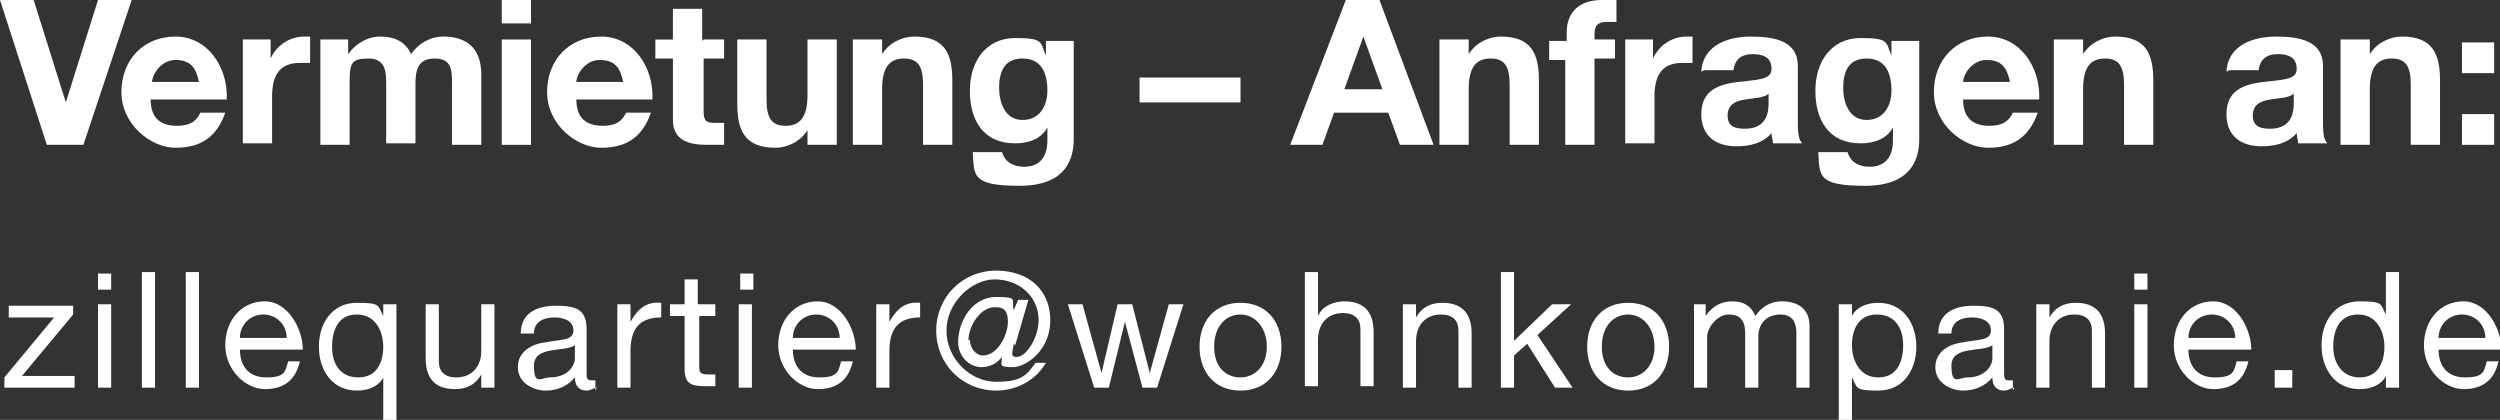 <?xml version="1.0" encoding="UTF-8"?>
<svg id="Ebene_2" xmlns="http://www.w3.org/2000/svg" version="1.1" viewBox="0 0 170.9 28.7">
  <rect x="0" y="0" width="170.9" height="28.7" fill="#333333" stroke="none"/>
  <!-- Generator: Adobe Illustrator 29.8.2, SVG Export Plug-In . SVG Version: 2.1.1 Build 3)  -->
  <defs>
    <style>
      .st0 {
        fill: #fff;
      }
    </style>
  </defs>
  <path class="st0" d="M5.7,9.9h-2.5L0,0h2.3l2.2,7h0L6.7,0h2.3l-3.3,9.9Z"/>
  <path class="st0" d="M10.3,6.8c0,1.3.7,1.8,1.8,1.8s1.4-.5,1.6-.9h1.7c-.6,1.7-1.7,2.4-3.4,2.4s-3.7-1.6-3.7-3.8,1.5-3.8,3.7-3.8,3.6,2.1,3.5,4.3h-5.2ZM13.6,5.6c-.2-1-.6-1.5-1.6-1.5s-1.6,1-1.6,1.5h3.2Z"/>
  <path class="st0" d="M16.6,2.7h1.9v1.3h0c.4-.9,1.3-1.5,2.3-1.5s.3,0,.4,0v1.8c-.2,0-.5,0-.7,0-1.5,0-1.9,1-1.9,2.3v3.2h-2V2.7Z"/>
  <path class="st0" d="M21.9,2.7h1.9v1h0c.5-.7,1.3-1.2,2.2-1.2s1.7.3,2.1,1.2c.4-.6,1.2-1.2,2.2-1.2,1.5,0,2.6.7,2.6,2.6v4.8h-2v-4.1c0-1,0-1.8-1.2-1.8s-1.3.9-1.3,1.8v4h-2v-4c0-.8,0-1.8-1.2-1.8s-1.3.3-1.3,1.7v4.2h-2V2.7Z"/>
  <path class="st0" d="M36.3,1.6h-2V0h2v1.6ZM34.3,2.7h2v7.2h-2V2.7Z"/>
  <path class="st0" d="M39.4,6.8c0,1.3.7,1.8,1.8,1.8s1.4-.5,1.6-.9h1.7c-.6,1.7-1.7,2.4-3.4,2.4s-3.7-1.6-3.7-3.8,1.5-3.8,3.7-3.8,3.6,2.1,3.5,4.3h-5.2ZM42.6,5.6c-.2-1-.6-1.5-1.6-1.5s-1.6,1-1.6,1.5h3.2Z"/>
  <path class="st0" d="M48.1,2.7h1.4v1.3h-1.4v3.6c0,.7.2.8.8.8s.4,0,.6,0v1.5c-.3,0-.8,0-1.2,0-1.2,0-2.3-.3-2.3-1.7v-4.2h-1.2v-1.3h1.2V.6h2v2.2Z"/>
  <path class="st0" d="M57.1,9.9h-1.9v-1h0c-.5.8-1.4,1.2-2.2,1.2-2.1,0-2.6-1.2-2.6-3V2.7h2v4.1c0,1.2.3,1.8,1.3,1.8s1.5-.6,1.5-2.1v-3.8h2v7.2Z"/>
  <path class="st0" d="M58.4,2.7h1.9v1h0c.5-.8,1.4-1.2,2.2-1.2,2.1,0,2.6,1.2,2.6,3v4.4h-2v-4.1c0-1.2-.3-1.8-1.3-1.8s-1.5.6-1.5,2.1v3.8h-2V2.7Z"/>
  <path class="st0" d="M73.4,9.5c0,1.2-.4,3.2-3.7,3.2s-3.1-.7-3.2-2.3h2c.2.7.8,1,1.5,1,1.1,0,1.6-.7,1.6-1.8v-.9h0c-.4.8-1.3,1.1-2.2,1.1-2.2,0-3.1-1.6-3.1-3.6s1.1-3.6,3.1-3.6,1.7.3,2.1,1.2h0v-1h1.9v6.7ZM71.6,6.2c0-1.2-.4-2.2-1.7-2.2s-1.6,1-1.6,2,.4,2.2,1.6,2.2,1.7-1,1.7-2Z"/>
  <path class="st0" d="M77.9,5.3h6.9v1.7h-6.9v-1.7Z"/>
  <path class="st0" d="M92.1,0h2.2l3.7,9.9h-2.3l-.8-2.2h-3.7l-.8,2.2h-2.2l3.8-9.9ZM91.9,6.1h2.6l-1.3-3.6h0l-1.3,3.6Z"/>
  <path class="st0" d="M98.5,2.7h1.9v1h0c.5-.8,1.4-1.2,2.2-1.2,2.1,0,2.6,1.2,2.6,3v4.4h-2v-4.1c0-1.2-.3-1.8-1.3-1.8s-1.5.6-1.5,2.1v3.8h-2V2.7Z"/>
  <path class="st0" d="M107.1,4.1h-1.2v-1.3h1.2v-.6c0-1.3.8-2.2,2.4-2.2s.7,0,1,0v1.5c-.2,0-.5,0-.7,0-.5,0-.8.2-.8.8v.4h1.4v1.3h-1.4v5.9h-2v-5.9Z"/>
  <path class="st0" d="M111.1,2.7h1.9v1.3h0c.4-.9,1.3-1.5,2.3-1.5s.3,0,.4,0v1.8c-.2,0-.5,0-.7,0-1.5,0-1.9,1-1.9,2.3v3.2h-2V2.7Z"/>
  <path class="st0" d="M116.3,4.9c.1-1.8,1.8-2.4,3.4-2.4s3.2.3,3.2,2v3.7c0,.7,0,1.3.3,1.6h-2c0-.2-.1-.5-.1-.7-.6.7-1.5.9-2.4.9-1.4,0-2.4-.7-2.4-2.2,0-3.3,4.9-1.5,4.8-3.1,0-.8-.6-1-1.3-1s-1.2.3-1.3,1.1h-2ZM120.9,6.4c-.3.3-1,.3-1.6.4-.6.1-1.2.3-1.2,1.1s.6.9,1.2.9c1.5,0,1.6-1.2,1.6-1.7v-.7Z"/>
  <path class="st0" d="M131.2,9.5c0,1.2-.4,3.2-3.7,3.2s-3.1-.7-3.2-2.3h2c.2.7.8,1,1.5,1,1.1,0,1.6-.7,1.6-1.8v-.9h0c-.4.8-1.3,1.1-2.2,1.1-2.2,0-3.1-1.6-3.1-3.6s1.1-3.6,3.1-3.6,1.7.3,2.1,1.2h0v-1h1.9v6.7ZM129.3,6.2c0-1.2-.4-2.2-1.7-2.2s-1.6,1-1.6,2,.4,2.2,1.6,2.2,1.7-1,1.7-2Z"/>
  <path class="st0" d="M134.2,6.8c0,1.3.7,1.8,1.8,1.8s1.4-.5,1.6-.9h1.7c-.6,1.7-1.7,2.4-3.4,2.4s-3.7-1.6-3.7-3.8,1.5-3.8,3.7-3.8,3.6,2.1,3.5,4.3h-5.2ZM137.4,5.6c-.2-1-.6-1.5-1.6-1.5s-1.6,1-1.6,1.5h3.2Z"/>
  <path class="st0" d="M140.5,2.7h1.9v1h0c.5-.8,1.4-1.2,2.2-1.2,2.1,0,2.6,1.2,2.6,3v4.4h-2v-4.1c0-1.2-.3-1.8-1.3-1.8s-1.5.6-1.5,2.1v3.8h-2V2.7Z"/>
  <path class="st0" d="M152.2,4.9c.1-1.8,1.8-2.4,3.4-2.4s3.2.3,3.2,2v3.7c0,.7,0,1.3.3,1.6h-2c0-.2-.1-.5-.1-.7-.6.7-1.5.9-2.4.9-1.4,0-2.4-.7-2.4-2.2,0-3.3,4.9-1.5,4.8-3.1,0-.8-.6-1-1.3-1s-1.2.3-1.3,1.1h-2ZM156.8,6.4c-.3.3-1,.3-1.6.4-.6.1-1.2.3-1.2,1.1s.6.9,1.2.9c1.5,0,1.6-1.2,1.6-1.7v-.7Z"/>
  <path class="st0" d="M160.1,2.7h1.9v1h0c.5-.8,1.4-1.2,2.2-1.2,2.1,0,2.6,1.2,2.6,3v4.4h-2v-4.1c0-1.2-.3-1.8-1.3-1.8s-1.5.6-1.5,2.1v3.8h-2V2.7Z"/>
  <path class="st0" d="M170.5,5h-2.2v-2.1h2.2v2.1ZM168.3,7.8h2.2v2.1h-2.2v-2.1Z"/>
  <path class="st0" d="M.3,25.8l3.4-4.1H.6v-.8h4.4v.6l-3.5,4.2h3.6v.8H.3v-.7Z"/>
  <path class="st0" d="M7.6,19.8h-.9v-1.1h.9v1.1ZM6.7,20.8h.9v5.7h-.9v-5.7Z"/>
  <path class="st0" d="M9.7,18.6h.9v7.9h-.9v-7.9Z"/>
  <path class="st0" d="M12.7,18.6h.9v7.9h-.9v-7.9Z"/>
  <path class="st0" d="M20.5,24.7c-.3,1.3-1.1,1.9-2.4,1.9s-2.7-1.3-2.7-3c0-1.7,1.1-3,2.7-3s2.6,1.9,2.6,3.3h-4.3c0,1,.5,1.9,1.8,1.9s1.3-.4,1.5-1.1h.9ZM19.6,23.1c0-.9-.7-1.6-1.6-1.6s-1.6.7-1.6,1.6h3.3Z"/>
  <path class="st0" d="M27.1,28.7h-.9v-2.9h0c-.3.6-1,.9-1.8.9-1.7,0-2.6-1.4-2.6-3s.9-3,2.6-3,1.4.2,1.8.9h0v-.8h.9v7.9ZM24.5,25.8c1.3,0,1.7-1.1,1.7-2.1s-.5-2.2-1.8-2.2-1.7,1.1-1.7,2.2.5,2.1,1.8,2.1Z"/>
  <path class="st0" d="M33.8,26.5h-.9v-.9h0c-.4.7-1,1-1.8,1-1.5,0-2-.9-2-2.1v-3.7h.9v3.9c0,.7.4,1.1,1.2,1.1,1.1,0,1.7-.8,1.7-1.8v-3.2h.9v5.7Z"/>
  <path class="st0" d="M40.8,26.5c-.2,0-.4.2-.7.2-.5,0-.8-.3-.8-.9-.5.6-1.2.9-2,.9s-1.9-.5-1.9-1.6,1-1.6,1.9-1.7c1-.2,1.9-.1,1.9-.8s-.7-.9-1.3-.9-1.4.2-1.4,1.1h-.9c0-1.4,1.1-1.9,2.4-1.9s2.1.2,2.1,1.6v2.9c0,.4,0,.6.3.6s.2,0,.3,0v.7ZM39.3,23.6c-.7.5-2.8,0-2.8,1.4s.5.8,1.1.8c1.2,0,1.7-.8,1.7-1.3v-1Z"/>
  <path class="st0" d="M42.2,20.8h.9v1.2h0c.5-.9,1.1-1.4,2.1-1.3v1c-1.5,0-2.1.8-2.1,2.3v2.5h-.9v-5.7Z"/>
  <path class="st0" d="M47.8,20.8h1.1v.8h-1.1v3.5c0,.4.1.5.7.5h.4v.8h-.7c-1,0-1.4-.2-1.4-1.2v-3.6h-1v-.8h1v-1.7h.9v1.7Z"/>
  <path class="st0" d="M51.5,19.8h-.9v-1.1h.9v1.1ZM50.5,20.8h.9v5.7h-.9v-5.7Z"/>
  <path class="st0" d="M58.3,24.7c-.3,1.3-1.1,1.9-2.4,1.9s-2.7-1.3-2.7-3c0-1.7,1.1-3,2.7-3s2.6,1.9,2.6,3.3h-4.3c0,1,.5,1.9,1.8,1.9s1.3-.4,1.5-1.1h.9ZM57.4,23.1c0-.9-.7-1.6-1.6-1.6s-1.6.7-1.6,1.6h3.3Z"/>
  <path class="st0" d="M59.9,20.8h.9v1.2h0c.5-.9,1.1-1.4,2.1-1.3v1c-1.5,0-2.1.8-2.1,2.3v2.5h-.9v-5.7Z"/>
  <path class="st0" d="M69.3,23.5c0,.2-.1.4-.1.6s0,.3.3.3c.7,0,1.5-1.4,1.5-2.5,0-1.7-1.4-2.8-3-2.8s-3.3,1.6-3.3,3.5,1.6,3.5,3.4,3.5,2.1-.5,2.7-1.3h.7c-.7,1.2-2,1.9-3.4,1.9-2.3,0-4.1-1.8-4.1-4.1s1.8-4.1,4.1-4.1,3.7,1.4,3.7,3.4-1.6,3.2-2.6,3.2-.7-.2-.7-.7h0c-.3.4-.8.7-1.4.7-.9,0-1.6-.8-1.6-1.7,0-1.5,1-3.1,2.6-3.1s1,.2,1.2.9l.3-.7h.7l-.9,3.1ZM66.3,23.2c0,.6.4,1.1.9,1.1,1,0,1.7-1.4,1.7-2.3s-.4-1-.9-1c-1,0-1.8,1.3-1.8,2.3Z"/>
  <path class="st0" d="M79.1,26.5h-1l-1.2-4.5h0l-1.1,4.5h-1l-1.8-5.7h1l1.3,4.7h0l1.1-4.7h1l1.2,4.7h0l1.3-4.7h1l-1.8,5.7Z"/>
  <path class="st0" d="M84.8,20.7c1.8,0,2.8,1.3,2.8,3s-1,3-2.8,3-2.8-1.3-2.8-3,1-3,2.8-3ZM84.8,25.8c1,0,1.8-.8,1.8-2.1s-.8-2.2-1.8-2.2-1.8.8-1.8,2.2.8,2.1,1.8,2.1Z"/>
  <path class="st0" d="M89.2,18.6h.9v3h0c.3-.7,1.1-1,1.8-1,1.5,0,2,.9,2,2.1v3.7h-.9v-3.9c0-.7-.4-1.1-1.2-1.1-1.1,0-1.7.8-1.7,1.8v3.2h-.9v-7.9Z"/>
  <path class="st0" d="M95.9,20.8h.9v.9h0c.4-.7,1-1,1.8-1,1.5,0,2,.9,2,2.1v3.7h-.9v-3.9c0-.7-.4-1.1-1.2-1.1-1.1,0-1.7.8-1.7,1.8v3.2h-.9v-5.7Z"/>
  <path class="st0" d="M102.6,18.6h.9v4.7l2.6-2.5h1.3l-2.3,2.1,2.4,3.6h-1.2l-1.9-3-.9.8v2.2h-.9v-7.9Z"/>
  <path class="st0" d="M111.3,20.7c1.8,0,2.8,1.3,2.8,3s-1,3-2.8,3-2.8-1.3-2.8-3,1-3,2.8-3ZM111.3,25.8c1,0,1.8-.8,1.8-2.1s-.8-2.2-1.8-2.2-1.8.8-1.8,2.2.8,2.1,1.8,2.1Z"/>
  <path class="st0" d="M115.7,20.8h.9v.8h0c.4-.6,1-1,1.8-1s1.3.3,1.6,1c.4-.6,1-1,1.8-1,1.1,0,1.9.5,1.9,1.7v4.2h-.9v-3.7c0-.7-.2-1.3-1.1-1.3s-1.5.6-1.5,1.5v3.5h-.9v-3.7c0-.7-.2-1.3-1.1-1.3s-1.5,1-1.5,1.5v3.5h-.9v-5.7Z"/>
  <path class="st0" d="M125.7,20.8h.9v.8h0c.3-.6,1-.9,1.8-.9,1.7,0,2.6,1.4,2.6,3s-.9,3-2.6,3-1.4-.2-1.8-.9h0v2.9h-.9v-7.9ZM128.3,21.5c-1.3,0-1.7,1.1-1.7,2.1s.5,2.2,1.8,2.2,1.7-1.1,1.7-2.2-.5-2.1-1.8-2.1Z"/>
  <path class="st0" d="M137.7,26.5c-.2,0-.4.2-.7.2-.5,0-.8-.3-.8-.9-.5.6-1.2.9-2,.9s-1.9-.5-1.9-1.6,1-1.6,1.9-1.7c1-.2,1.9-.1,1.9-.8s-.7-.9-1.3-.9-1.4.2-1.4,1.1h-.9c0-1.4,1.1-1.9,2.4-1.9s2.1.2,2.1,1.6v2.9c0,.4,0,.6.3.6s.2,0,.3,0v.7ZM136.2,23.6c-.7.5-2.8,0-2.8,1.4s.5.8,1.1.8c1.2,0,1.7-.8,1.7-1.3v-1Z"/>
  <path class="st0" d="M139.2,20.8h.9v.9h0c.4-.7,1-1,1.8-1,1.5,0,2,.9,2,2.1v3.7h-.9v-3.9c0-.7-.4-1.1-1.2-1.1-1.1,0-1.7.8-1.7,1.8v3.2h-.9v-5.7Z"/>
  <path class="st0" d="M146.8,19.8h-.9v-1.1h.9v1.1ZM145.9,20.8h.9v5.7h-.9v-5.7Z"/>
  <path class="st0" d="M153.7,24.7c-.3,1.3-1.1,1.9-2.4,1.9s-2.7-1.3-2.7-3c0-1.7,1.1-3,2.7-3s2.6,1.9,2.6,3.3h-4.3c0,1,.5,1.9,1.8,1.9s1.3-.4,1.5-1.1h.9ZM152.8,23.1c0-.9-.7-1.6-1.6-1.6s-1.6.7-1.6,1.6h3.3Z"/>
  <path class="st0" d="M155.5,25.3h1.2v1.2h-1.2v-1.2Z"/>
  <path class="st0" d="M164,26.5h-.9v-.8h0c-.3.6-1,.9-1.8.9-1.7,0-2.6-1.4-2.6-3s.9-3,2.6-3,1.4.2,1.8.9h0v-2.9h.9v7.9ZM161.3,25.8c1.3,0,1.7-1.1,1.7-2.1s-.5-2.2-1.8-2.2-1.7,1.1-1.7,2.2.6,2.1,1.8,2.1Z"/>
  <path class="st0" d="M170.8,24.7c-.3,1.3-1.1,1.9-2.4,1.9s-2.7-1.3-2.7-3c0-1.7,1.1-3,2.7-3s2.6,1.9,2.6,3.3h-4.3c0,1,.5,1.9,1.8,1.9s1.3-.4,1.5-1.1h.9ZM169.9,23.1c0-.9-.7-1.6-1.6-1.6s-1.6.7-1.6,1.6h3.3Z"/>
</svg>